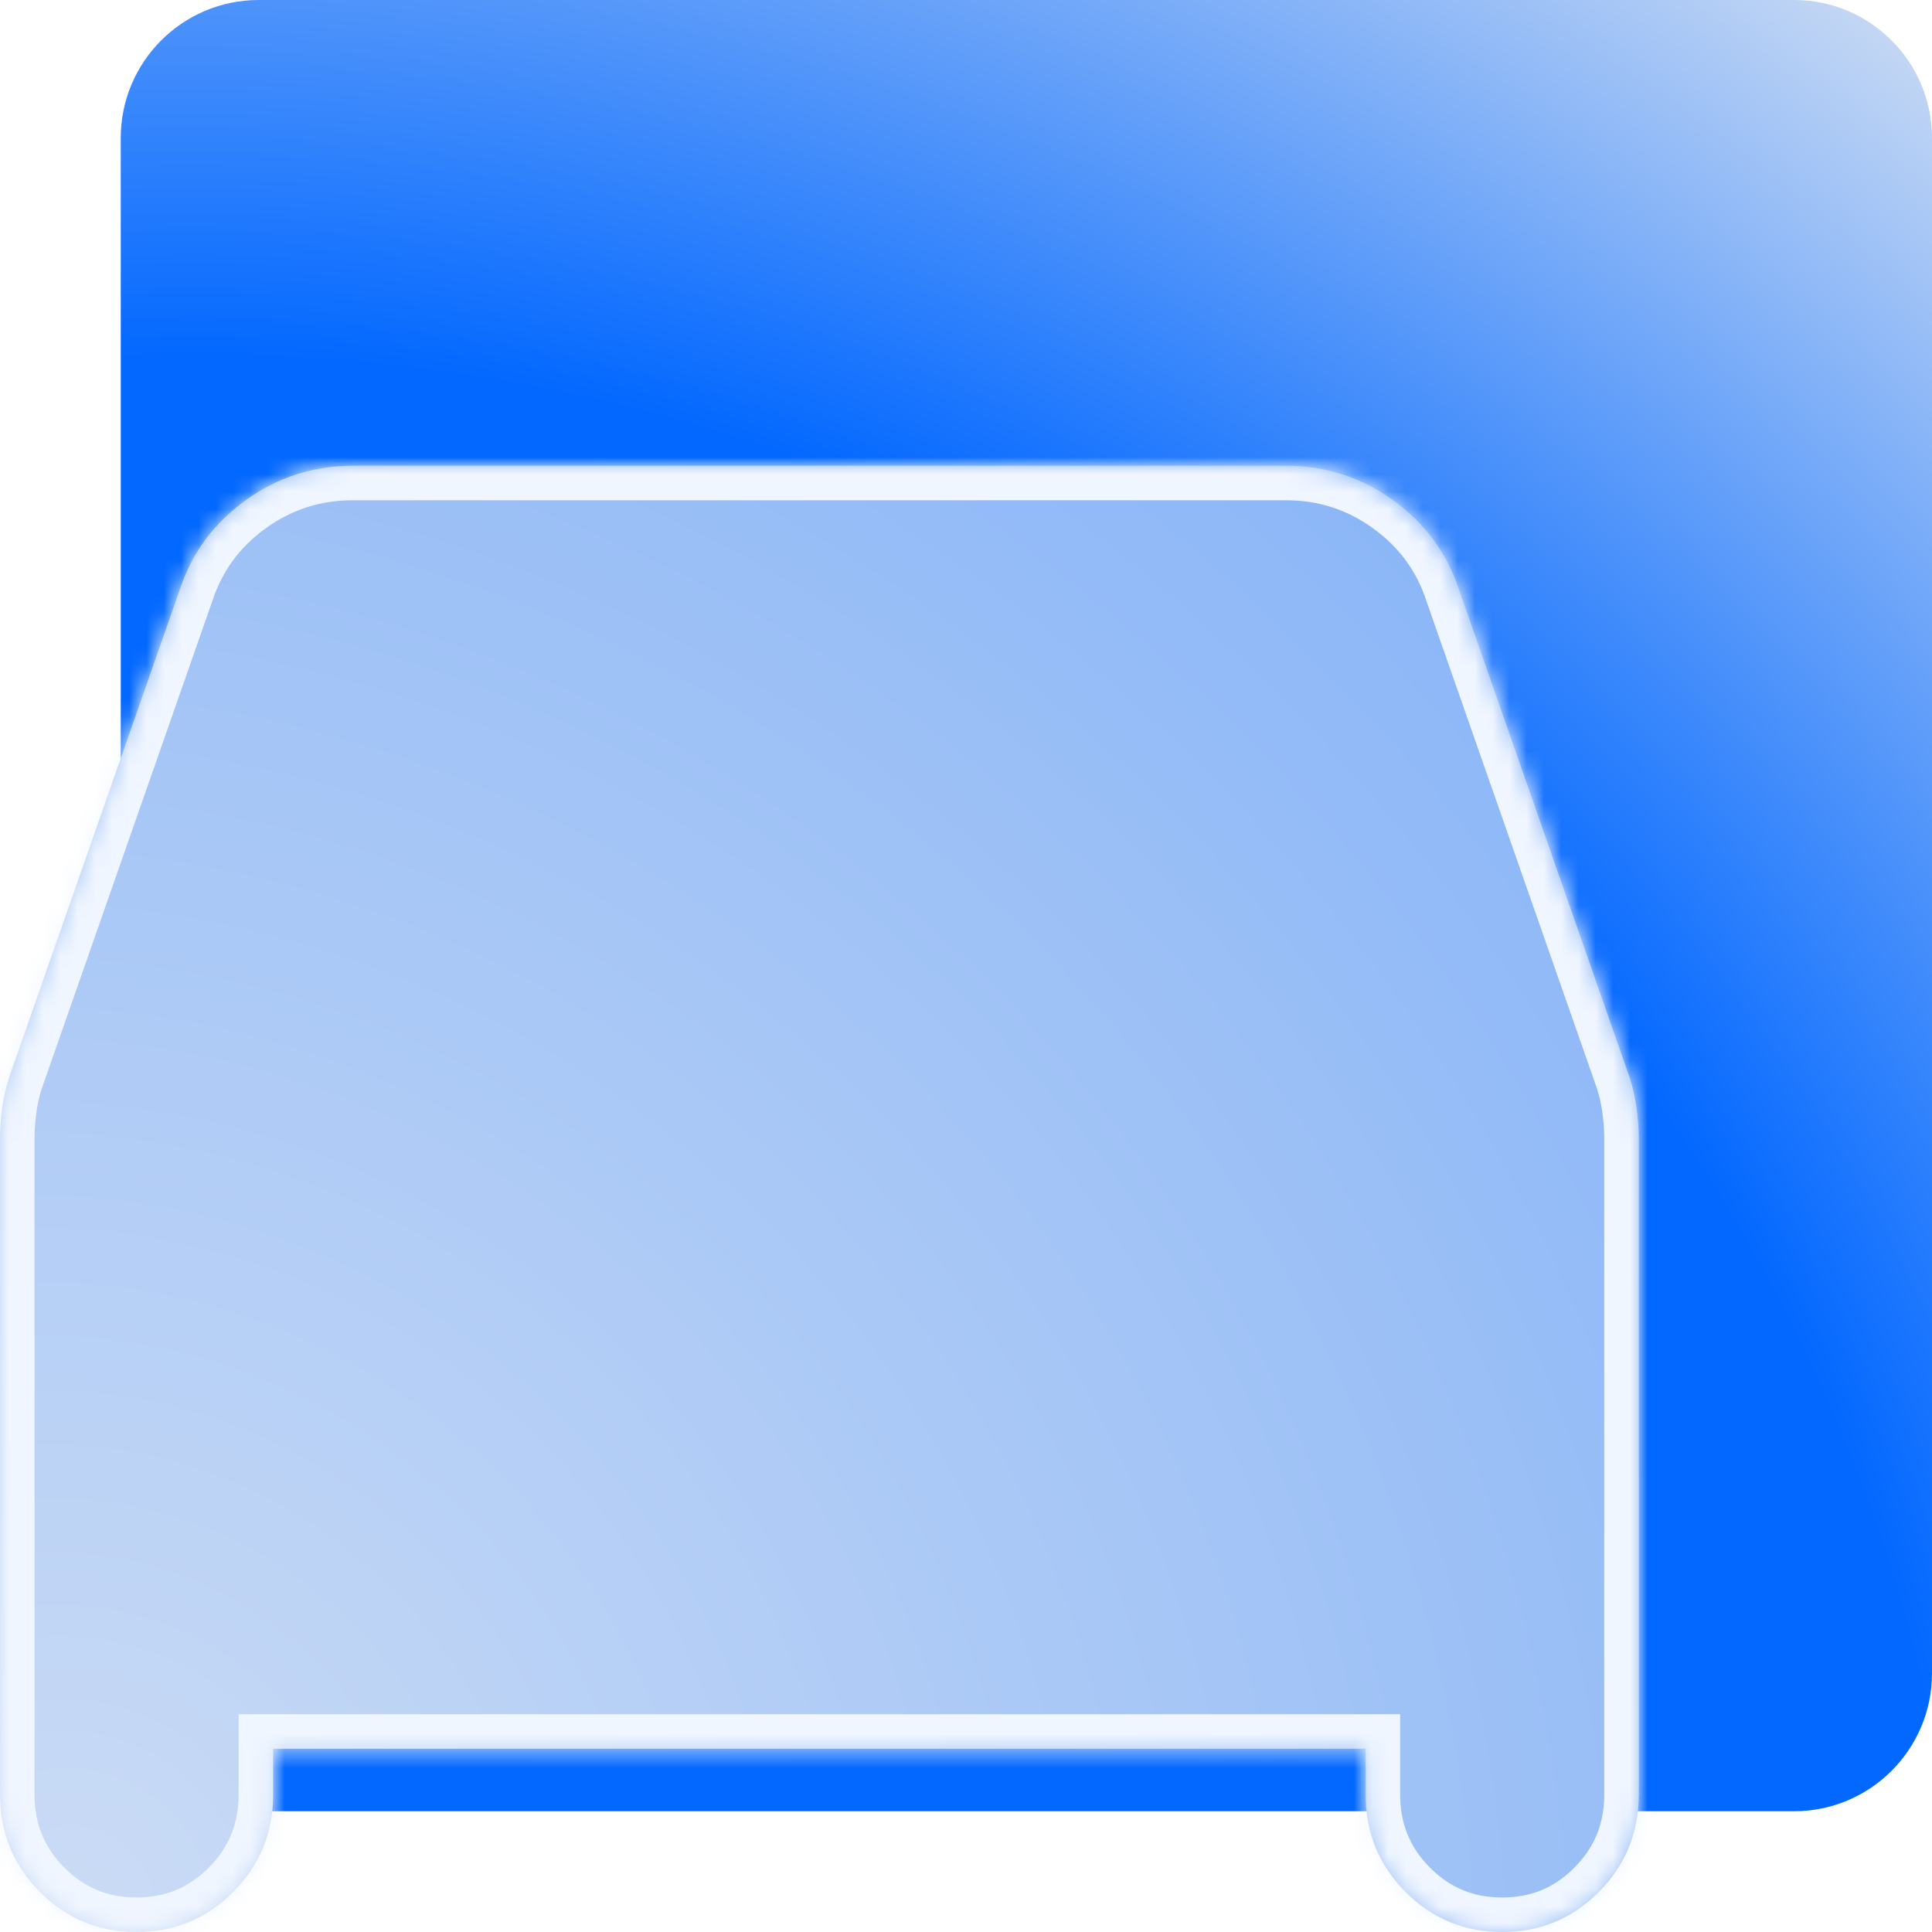 <svg width="112" height="112" viewBox="0 0 112 112" fill="none" xmlns="http://www.w3.org/2000/svg">
<path d="M7 8C7 3.582 10.582 0 15 0H104C108.418 0 112 3.582 112 8V97C112 101.418 108.418 105 104 105H15C10.582 105 7 101.418 7 97V8Z" fill="url(#paint0_radial_1251_21336)"/>
<g filter="url(#filter0_b_1251_21336)">
<mask id="path-2-inside-1_1251_21336" fill="white">
<path d="M15.833 104.031V101.375H79.167V104.031C79.167 106.245 79.936 108.126 81.476 109.676C83.015 111.225 84.884 112 87.083 112C89.282 112 91.152 111.225 92.691 109.676C94.23 108.126 95 106.245 95 104.031V66.047C95 65.427 94.956 64.807 94.868 64.188C94.78 63.568 94.648 62.992 94.472 62.461L84.576 34.172C83.873 32.047 82.597 30.32 80.75 28.992C78.903 27.664 76.836 27 74.549 27H20.451C18.164 27 16.097 27.664 14.25 28.992C12.403 30.32 11.127 32.047 10.424 34.172L0.528 62.461C0.352 62.992 0.22 63.568 0.132 64.188C0.044 64.807 0 65.427 0 66.047V104.031C0 106.245 0.77 108.126 2.309 109.676C3.848 111.225 5.718 112 7.917 112C10.116 112 11.985 111.225 13.524 109.676C15.064 108.126 15.833 106.245 15.833 104.031Z"/>
</mask>
<path d="M15.833 104.031V101.375H79.167V104.031C79.167 106.245 79.936 108.126 81.476 109.676C83.015 111.225 84.884 112 87.083 112C89.282 112 91.152 111.225 92.691 109.676C94.23 108.126 95 106.245 95 104.031V66.047C95 65.427 94.956 64.807 94.868 64.188C94.78 63.568 94.648 62.992 94.472 62.461L84.576 34.172C83.873 32.047 82.597 30.32 80.75 28.992C78.903 27.664 76.836 27 74.549 27H20.451C18.164 27 16.097 27.664 14.25 28.992C12.403 30.32 11.127 32.047 10.424 34.172L0.528 62.461C0.352 62.992 0.22 63.568 0.132 64.188C0.044 64.807 0 65.427 0 66.047V104.031C0 106.245 0.77 108.126 2.309 109.676C3.848 111.225 5.718 112 7.917 112C10.116 112 11.985 111.225 13.524 109.676C15.064 108.126 15.833 106.245 15.833 104.031Z" fill="url(#paint1_radial_1251_21336)"/>
<path d="M15.833 104.031V101.375H79.167V104.031C79.167 106.245 79.936 108.126 81.476 109.676C83.015 111.225 84.884 112 87.083 112C89.282 112 91.152 111.225 92.691 109.676C94.23 108.126 95 106.245 95 104.031V66.047C95 65.427 94.956 64.807 94.868 64.188C94.78 63.568 94.648 62.992 94.472 62.461L84.576 34.172C83.873 32.047 82.597 30.32 80.75 28.992C78.903 27.664 76.836 27 74.549 27H20.451C18.164 27 16.097 27.664 14.25 28.992C12.403 30.32 11.127 32.047 10.424 34.172L0.528 62.461C0.352 62.992 0.22 63.568 0.132 64.188C0.044 64.807 0 65.427 0 66.047V104.031C0 106.245 0.77 108.126 2.309 109.676C3.848 111.225 5.718 112 7.917 112C10.116 112 11.985 111.225 13.524 109.676C15.064 108.126 15.833 106.245 15.833 104.031Z" stroke="#F0F6FF" stroke-width="4" mask="url(#path-2-inside-1_1251_21336)"/>
</g>
<defs>
<filter id="filter0_b_1251_21336" x="-30" y="-3" width="155" height="145" filterUnits="userSpaceOnUse" color-interpolation-filters="sRGB">
<feFlood flood-opacity="0" result="BackgroundImageFix"/>
<feGaussianBlur in="BackgroundImageFix" stdDeviation="15"/>
<feComposite in2="SourceAlpha" operator="in" result="effect1_backgroundBlur_1251_21336"/>
<feBlend mode="normal" in="SourceGraphic" in2="effect1_backgroundBlur_1251_21336" result="shape"/>
</filter>
<radialGradient id="paint0_radial_1251_21336" cx="0" cy="0" r="1" gradientUnits="userSpaceOnUse" gradientTransform="translate(14.877 117.866) rotate(-50.528) scale(155.927 157.123)">
<stop offset="0.016" stop-color="#0368FF"/>
<stop offset="0.621" stop-color="#0368FF"/>
<stop offset="1" stop-color="#D5E1F3"/>
</radialGradient>
<radialGradient id="paint1_radial_1251_21336" cx="0" cy="0" r="1" gradientUnits="userSpaceOnUse" gradientTransform="translate(3.449 110.551) rotate(-42.754) scale(120.231 123.833)">
<stop stop-color="#CADBF5"/>
<stop offset="1" stop-color="#87B4F7"/>
</radialGradient>
</defs>
</svg>
